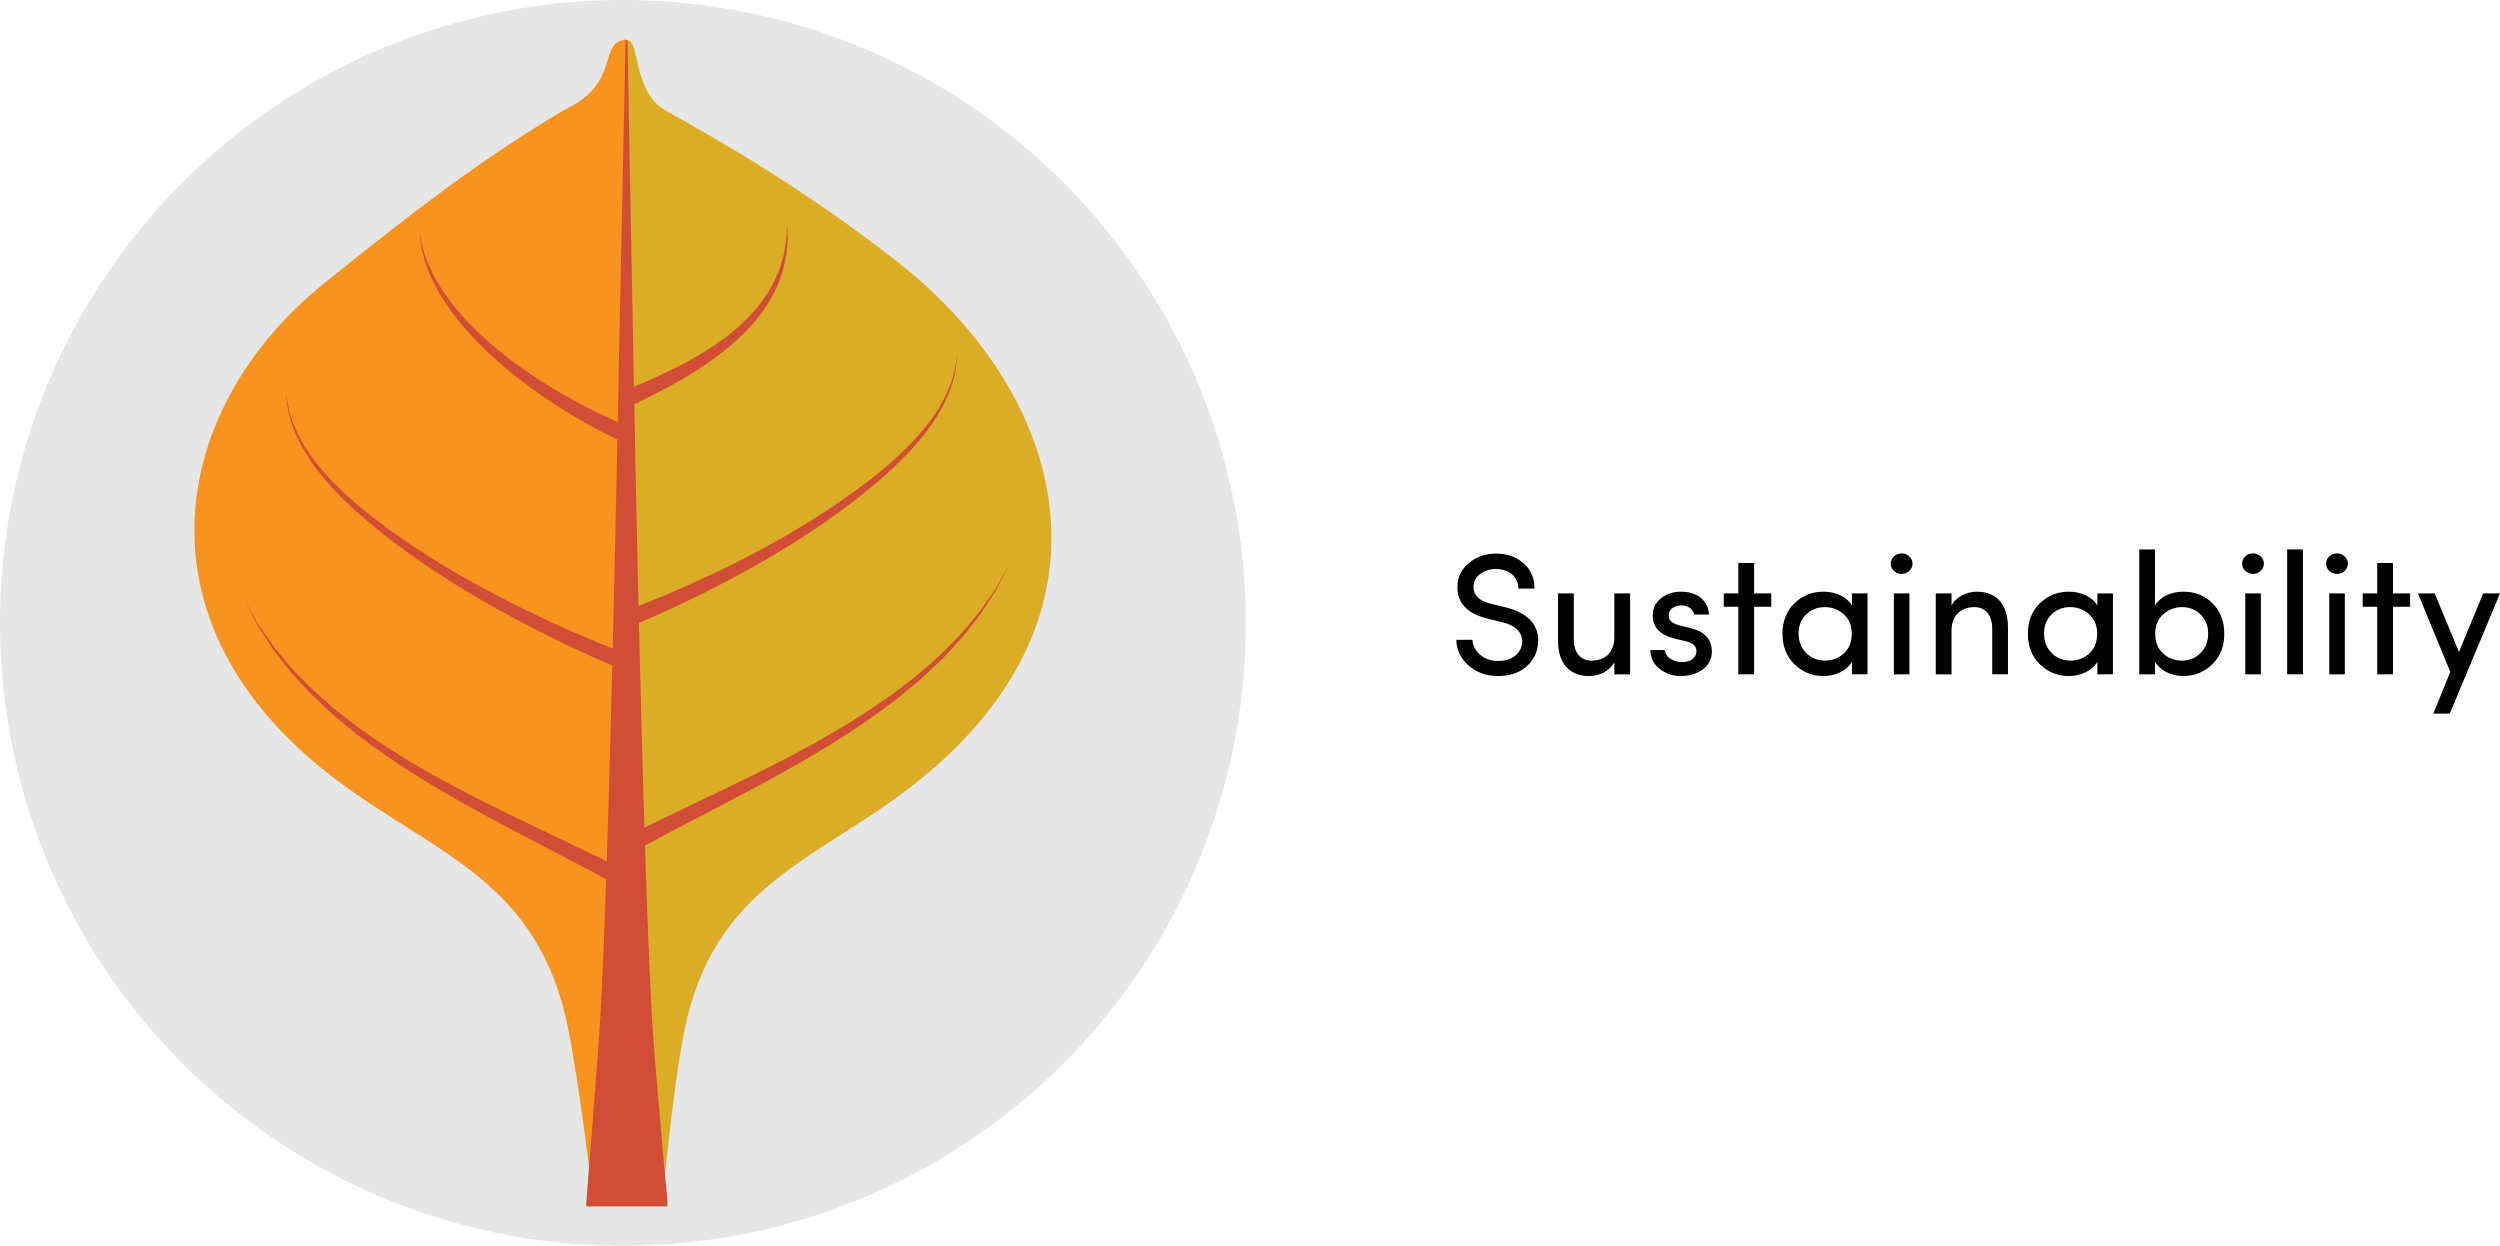 <?xml version="1.0" encoding="utf-8"?>
<!-- Generator: Adobe Illustrator 16.0.3, SVG Export Plug-In . SVG Version: 6.00 Build 0)  -->
<!DOCTYPE svg PUBLIC "-//W3C//DTD SVG 1.1//EN" "http://www.w3.org/Graphics/SVG/1.1/DTD/svg11.dtd">
<svg version="1.1" id="Layer_1" xmlns="http://www.w3.org/2000/svg" xmlns:xlink="http://www.w3.org/1999/xlink" x="0px" y="0px"
	 width="212.787px" height="106.04px" viewBox="0 0 212.787 106.04" enable-background="new 0 0 212.787 106.04"
	 xml:space="preserve">
<g>
	<path d="M125.331,54.459c0.015,0.457,0.221,0.885,0.634,1.253c0.412,0.369,0.929,0.546,1.547,0.546
		c1.224,0,1.917-0.648,2.049-1.489c0.074-1.002-0.663-1.577-1.724-1.813l-1.313-0.324c-1.65-0.428-2.477-1.313-2.477-2.653
		c0-0.84,0.325-1.519,0.974-2.049c0.648-0.546,1.415-0.811,2.313-0.811c0.943,0,1.725,0.279,2.344,0.825
		c0.619,0.545,0.929,1.253,0.929,2.152h-1.371c0-1.003-0.796-1.666-1.916-1.666c-0.516,0-0.958,0.147-1.341,0.428
		c-0.369,0.28-0.561,0.648-0.561,1.105c0,0.707,0.486,1.179,1.444,1.415l1.327,0.324c1.931,0.486,2.903,1.592,2.712,3.184
		c-0.089,0.767-0.442,1.4-1.047,1.901c-0.604,0.501-1.385,0.752-2.344,0.752c-1.017,0-1.856-0.31-2.535-0.914
		c-0.678-0.619-1.017-1.341-1.017-2.167H125.331z"/>
	<path d="M137.403,50.509h1.342v6.884h-1.342v-1.032c-0.397,0.767-1.297,1.18-2.137,1.18c-1.71,0-2.668-1.105-2.653-3.051v-3.98
		h1.341v3.892c0,1.135,0.561,1.828,1.504,1.828c1.105,0,1.945-0.634,1.945-2.005V50.509z"/>
	<path d="M142.533,54.357c-1.312-0.354-1.96-1.018-1.843-2.241c0.045-0.501,0.31-0.913,0.767-1.253
		c0.457-0.339,1.003-0.501,1.622-0.501c1.282,0,2.27,0.634,2.388,1.946h-1.282c-0.074-0.486-0.531-0.781-1.076-0.781
		c-0.517,0-0.929,0.25-1.032,0.619c-0.059,0.221-0.059,0.397,0.015,0.545c0.104,0.222,0.384,0.398,0.811,0.53l1.018,0.251
		c1.193,0.295,1.783,0.958,1.783,2.005c0,0.619-0.265,1.12-0.781,1.503c-0.516,0.369-1.135,0.561-1.887,0.561
		c-0.663,0-1.253-0.206-1.769-0.604c-0.516-0.397-0.781-0.943-0.796-1.606h1.224c0.059,0.368,0.25,0.619,0.56,0.781
		c0.31,0.191,0.663,0.266,1.091,0.235c0.634-0.044,1.032-0.412,1.047-0.898c0.015-0.472-0.339-0.737-0.914-0.87L142.533,54.357z"/>
	<path d="M149.299,50.509h1.459v1.135h-1.459v5.749h-1.342v-5.749h-1.237v-1.135h1.237v-2.594h1.342V50.509z"/>
	<path d="M157.628,57.393v-1.062c-0.457,0.767-1.415,1.209-2.418,1.209c-0.973,0-1.798-0.339-2.476-1.002
		c-0.679-0.664-1.018-1.533-1.018-2.595c0-1.076,0.339-1.931,1.018-2.594c0.678-0.664,1.503-0.988,2.476-0.988
		c1.003,0,1.99,0.428,2.418,1.18v-1.032h1.326v6.884H157.628z M156.92,52.278c-0.457-0.397-0.987-0.604-1.592-0.604
		c-0.634,0-1.179,0.206-1.606,0.634c-0.428,0.412-0.634,0.958-0.634,1.621s0.221,1.224,0.648,1.65
		c0.428,0.428,0.958,0.649,1.592,0.649s1.18-0.207,1.621-0.619c0.442-0.413,0.664-0.974,0.664-1.681
		C157.613,53.237,157.377,52.676,156.92,52.278z"/>
	<path d="M161.195,47.355c0.368-0.339,0.958-0.339,1.312,0c0.369,0.339,0.369,0.899,0,1.238c-0.354,0.339-0.943,0.339-1.312,0
		C160.842,48.254,160.842,47.694,161.195,47.355z M161.195,57.393v-6.884h1.327v6.884H161.195z"/>
	<path d="M166.104,57.393h-1.342v-6.884h1.342v1.032c0.397-0.767,1.312-1.18,2.151-1.18c1.71,0,2.653,1.105,2.653,3.052v3.979
		h-1.341v-3.892c0-1.135-0.575-1.827-1.519-1.827c-1.076,0-1.945,0.648-1.945,2.004V57.393z"/>
	<path d="M178.516,57.393v-1.062c-0.457,0.767-1.415,1.209-2.418,1.209c-0.973,0-1.798-0.339-2.476-1.002
		c-0.679-0.664-1.018-1.533-1.018-2.595c0-1.076,0.339-1.931,1.018-2.594c0.678-0.664,1.503-0.988,2.476-0.988
		c1.003,0,1.99,0.428,2.418,1.18v-1.032h1.326v6.884H178.516z M177.808,52.278c-0.457-0.397-0.987-0.604-1.592-0.604
		c-0.634,0-1.179,0.206-1.606,0.634c-0.428,0.412-0.634,0.958-0.634,1.621s0.221,1.224,0.648,1.65
		c0.428,0.428,0.958,0.649,1.592,0.649s1.18-0.207,1.622-0.619c0.441-0.413,0.663-0.974,0.663-1.681
		C178.501,53.237,178.265,52.676,177.808,52.278z"/>
	<path d="M183.424,57.393h-1.342V46.765h1.342v4.776c0.457-0.767,1.37-1.18,2.417-1.18c0.987,0,1.813,0.324,2.477,0.988
		c0.663,0.663,1.002,1.518,1.002,2.594c0,1.062-0.339,1.931-1.017,2.595c-0.679,0.663-1.504,1.002-2.477,1.002
		c-0.987,0-1.945-0.442-2.402-1.209V57.393z M184.102,55.61c0.442,0.412,0.987,0.619,1.621,0.619s1.15-0.222,1.577-0.649
		c0.428-0.427,0.648-0.987,0.648-1.65s-0.221-1.209-0.648-1.621c-0.427-0.428-0.943-0.634-1.577-0.634
		c-0.604,0-1.135,0.206-1.592,0.604c-0.457,0.398-0.692,0.959-0.692,1.651C183.438,54.636,183.659,55.197,184.102,55.61z"/>
	<path d="M191.104,47.355c0.368-0.339,0.958-0.339,1.312,0c0.369,0.339,0.369,0.899,0,1.238c-0.354,0.339-0.943,0.339-1.312,0
		C190.75,48.254,190.75,47.694,191.104,47.355z M191.104,57.393v-6.884h1.327v6.884H191.104z"/>
	<path d="M194.671,46.765h1.342v10.628h-1.342V46.765z"/>
	<path d="M198.253,47.355c0.368-0.339,0.958-0.339,1.312,0c0.369,0.339,0.369,0.899,0,1.238c-0.354,0.339-0.943,0.339-1.312,0
		C197.899,48.254,197.899,47.694,198.253,47.355z M198.253,57.393v-6.884h1.327v6.884H198.253z"/>
	<path d="M203.678,50.509h1.459v1.135h-1.459v5.749h-1.342v-5.749h-1.237v-1.135h1.237v-2.594h1.342V50.509z"/>
	<path d="M208.513,60.739h-1.4l1.444-3.552l-2.756-6.678h1.43l2.063,4.982l2.063-4.982h1.43L208.513,60.739z"/>
</g>
<g>
	<g opacity="0.1">
		<circle cx="53.02" cy="53.021" r="53.02"/>
	</g>
	<g>
		<g>
			<path fill="#F7931E" d="M53.234,99.593l0.062-96.235c-2.452,0.239-0.407,3.715-5.187,5.947
				c-7.186,4.249-13.11,8.848-20.581,14.86C14.741,34.456,10.741,52.877,28.594,66.35c8.501,6.415,17.263,8.552,19.779,21.269
				c0.972,4.914,2.092,14.252,2.092,14.252L53.234,99.593z"/>
		</g>
		<g>
			<path fill="#DBAC26" d="M53.355,99.848L53.343,3.42c1.172-0.063,0.432,4.401,3.368,6.025c4.972,2.75,11.987,6.832,19.727,12.885
				c13.974,10.928,19.897,29.701,1.559,44.278c-8.332,6.623-17.262,8.547-19.775,21.264c-0.974,4.916-1.848,14.373-1.848,14.373
				L53.355,99.848z"/>
		</g>
		<g>
			<path fill="#D14D36" d="M21.974,53.305c0.172,0.268,0.358,0.557,0.558,0.862c0.2,0.311,0.413,0.639,0.637,0.983
				c0.228,0.345,0.517,0.677,0.792,1.042c0.286,0.355,0.569,0.739,0.885,1.119c0.336,0.366,0.685,0.741,1.041,1.131
				c0.181,0.192,0.361,0.391,0.546,0.589c0.198,0.19,0.399,0.38,0.603,0.571c0.406,0.385,0.824,0.776,1.247,1.176
				c0.908,0.739,1.808,1.548,2.819,2.268c0.979,0.76,2.035,1.453,3.08,2.165c1.073,0.677,2.136,1.371,3.224,1.992
				c1.072,0.643,2.15,1.242,3.197,1.82c2.096,1.146,4.074,2.18,5.771,3.06c2.57,1.328,4.454,2.342,5.223,2.758
				c-0.152,4.439-0.313,8.342-0.48,11.354c-0.212,3.823-1.211,16.051-1.211,16.051l-0.007,0.438h6.908l-0.009-0.563
				c0,0-1.11-11.848-1.318-15.671c-0.203-3.702-0.399-8.734-0.584-14.483c0.836-0.452,2.674-1.438,5.147-2.717
				c1.709-0.888,3.704-1.927,5.819-3.085c1.056-0.582,2.145-1.186,3.229-1.835c1.097-0.625,2.167-1.326,3.25-2.005
				c1.056-0.718,2.122-1.417,3.111-2.181c1.021-0.724,1.935-1.535,2.851-2.28c0.43-0.401,0.85-0.794,1.265-1.18
				c0.205-0.194,0.411-0.384,0.609-0.573c0.187-0.201,0.37-0.399,0.554-0.594c0.362-0.393,0.716-0.771,1.055-1.141
				c0.325-0.379,0.611-0.765,0.899-1.123c0.278-0.366,0.57-0.698,0.804-1.046c0.229-0.351,0.442-0.679,0.645-0.991
				c0.203-0.309,0.393-0.6,0.566-0.869c0.156-0.273,0.28-0.537,0.407-0.77c0.484-0.932,0.762-1.465,0.762-1.465
				s-0.299,0.522-0.821,1.441c-0.134,0.226-0.27,0.484-0.439,0.754c-0.184,0.261-0.383,0.543-0.599,0.846
				c-0.212,0.302-0.44,0.625-0.68,0.961c-0.245,0.337-0.548,0.66-0.838,1.014c-0.303,0.348-0.602,0.718-0.938,1.085
				c-0.351,0.351-0.715,0.718-1.089,1.093c-0.189,0.189-0.376,0.38-0.572,0.571c-0.206,0.179-0.414,0.362-0.628,0.546
				c-0.421,0.366-0.855,0.744-1.296,1.125c-0.939,0.707-1.868,1.478-2.911,2.16c-1.006,0.723-2.091,1.383-3.162,2.056
				c-1.098,0.64-2.181,1.296-3.299,1.882c-1.098,0.604-2.202,1.169-3.27,1.712c-2.146,1.083-4.177,2.051-5.922,2.883
				c-1.742,0.833-3.196,1.531-4.209,2.031c-0.131,0.064-0.233,0.116-0.35,0.173c-0.167-5.395-0.324-11.354-0.467-17.439
				c0.184-0.077,0.387-0.164,0.619-0.263c0.499-0.203,1.096-0.47,1.774-0.782c0.68-0.309,1.451-0.658,2.268-1.068
				c0.825-0.396,1.712-0.838,2.637-1.332c0.934-0.473,1.893-1.018,2.884-1.574c0.993-0.559,1.991-1.168,3.006-1.791
				c1.003-0.649,2.027-1.299,2.986-1.997c0.984-0.675,1.947-1.412,2.859-2.137c0.917-0.729,1.798-1.478,2.604-2.235
				c1.621-1.514,2.952-3.084,3.837-4.565c0.897-1.473,1.32-2.835,1.485-3.792c0.076-0.481,0.108-0.861,0.115-1.121
				c0.006-0.26,0.011-0.397,0.011-0.397s-0.011,0.138-0.027,0.397c-0.022,0.258-0.067,0.636-0.167,1.109
				c-0.208,0.947-0.684,2.277-1.633,3.696c-0.935,1.425-2.317,2.926-3.979,4.357c-0.828,0.72-1.728,1.428-2.664,2.117
				c-0.95,0.69-1.905,1.362-2.92,2.01c-0.994,0.671-2.025,1.272-3.032,1.872c-1.022,0.579-2.037,1.15-3.038,1.668
				c-1.003,0.518-1.97,1.022-2.914,1.458c-0.929,0.457-1.82,0.862-2.655,1.227c-0.823,0.378-1.595,0.694-2.276,0.977
				c-0.679,0.285-1.275,0.528-1.773,0.712c-0.015,0.006-0.025,0.009-0.039,0.015c-0.135-5.776-0.257-11.619-0.362-17.154
				c0.031-0.015,0.318-0.157,0.845-0.411c0.554-0.276,1.347-0.673,2.272-1.184c0.464-0.253,0.963-0.539,1.477-0.854
				c0.527-0.302,1.053-0.668,1.603-1.024c0.529-0.39,1.097-0.765,1.614-1.211c0.544-0.421,1.043-0.899,1.546-1.376
				c0.466-0.505,0.946-0.992,1.336-1.535c0.427-0.518,0.738-1.091,1.064-1.622c0.263-0.564,0.556-1.09,0.708-1.634
				c0.082-0.27,0.185-0.521,0.249-0.778c0.052-0.257,0.104-0.505,0.152-0.742c0.122-0.47,0.119-0.92,0.161-1.309
				c0.045-0.391,0.031-0.729,0.012-1.007c-0.022-0.559-0.034-0.878-0.034-0.878s-0.012,0.319-0.031,0.878
				c-0.003,0.278-0.016,0.619-0.09,1.001c-0.067,0.381-0.097,0.816-0.252,1.271c-0.068,0.23-0.135,0.471-0.205,0.719
				c-0.079,0.243-0.2,0.486-0.301,0.741c-0.182,0.516-0.512,1.009-0.801,1.54c-0.358,0.491-0.691,1.02-1.143,1.491
				c-0.407,0.496-0.908,0.938-1.386,1.394c-0.518,0.424-1.026,0.854-1.578,1.229c-0.526,0.396-1.105,0.727-1.638,1.067
				c-0.56,0.313-1.085,0.636-1.619,0.895c-0.519,0.276-1.022,0.524-1.494,0.742c-0.935,0.442-1.734,0.784-2.297,1.018
				c-0.088,0.036-0.128,0.054-0.2,0.084c-0.315-16.235-0.547-29.51-0.547-29.51L53.249,3.42c0,0-0.32,14.802-0.671,32.495
				c-0.085-0.036-0.131-0.056-0.229-0.099c-0.333-0.136-0.715-0.33-1.172-0.539c-0.449-0.205-0.948-0.464-1.488-0.744
				c-0.551-0.271-1.117-0.605-1.73-0.942c-0.6-0.352-1.232-0.729-1.869-1.136c-0.633-0.414-1.291-0.837-1.927-1.312
				c-0.651-0.45-1.262-0.959-1.892-1.457c-0.307-0.25-0.598-0.521-0.897-0.781c-0.302-0.256-0.591-0.523-0.859-0.802
				c-0.272-0.275-0.554-0.543-0.813-0.819c-0.249-0.282-0.496-0.564-0.738-0.841c-0.253-0.27-0.458-0.561-0.666-0.841
				c-0.206-0.284-0.427-0.55-0.604-0.83c-0.329-0.571-0.708-1.084-0.921-1.615c-0.122-0.258-0.238-0.509-0.351-0.744
				c-0.114-0.234-0.165-0.476-0.242-0.691c-0.141-0.439-0.285-0.819-0.319-1.151c-0.112-0.653-0.18-1.026-0.18-1.026
				s0.043,0.375,0.114,1.035c0.012,0.33,0.133,0.718,0.246,1.17c0.063,0.225,0.102,0.475,0.202,0.719
				c0.096,0.246,0.199,0.502,0.305,0.771c0.185,0.55,0.534,1.089,0.833,1.687c0.162,0.293,0.369,0.575,0.558,0.875
				c0.196,0.298,0.387,0.606,0.627,0.896c0.23,0.293,0.463,0.593,0.697,0.895c0.25,0.295,0.517,0.58,0.778,0.875
				c0.257,0.298,0.535,0.587,0.825,0.865c0.288,0.282,0.567,0.571,0.862,0.845c0.609,0.537,1.205,1.091,1.842,1.585
				c0.615,0.516,1.26,0.98,1.88,1.44c0.628,0.448,1.245,0.866,1.839,1.259c0.607,0.375,1.165,0.748,1.713,1.055
				c0.539,0.313,1.031,0.607,1.484,0.843c0.45,0.239,0.838,0.457,1.173,0.614c0.481,0.24,0.745,0.371,0.888,0.442
				c-0.116,5.813-0.246,11.872-0.392,17.769c-0.068-0.025-0.121-0.047-0.197-0.075c-0.508-0.188-1.109-0.436-1.799-0.729
				c-0.69-0.292-1.473-0.617-2.308-1.005c-0.844-0.375-1.752-0.789-2.694-1.26c-0.954-0.448-1.938-0.957-2.958-1.487
				c-1.024-0.52-2.039-1.117-3.094-1.694c-1.02-0.619-2.075-1.208-3.087-1.894c-1.028-0.659-2.015-1.333-2.979-2.033
				c-0.954-0.696-1.872-1.412-2.723-2.137c-1.7-1.449-3.11-2.967-4.075-4.407c-0.971-1.438-1.468-2.788-1.678-3.75
				c-0.1-0.482-0.15-0.864-0.172-1.127c-0.018-0.266-0.027-0.405-0.027-0.405s0.002,0.14,0.01,0.405
				c0.008,0.263,0.042,0.65,0.118,1.139c0.175,0.975,0.608,2.354,1.532,3.848c0.91,1.499,2.274,3.09,3.932,4.619
				c0.825,0.768,1.725,1.52,2.657,2.262c0.93,0.735,1.92,1.471,2.919,2.156c0.974,0.709,2.037,1.354,3.045,2.021
				c1.041,0.614,2.044,1.255,3.06,1.811c1.005,0.569,1.981,1.117,2.928,1.603c0.936,0.507,1.837,0.955,2.675,1.362
				c0.829,0.423,1.608,0.776,2.301,1.096c0.687,0.319,1.29,0.593,1.798,0.802c0.308,0.129,0.56,0.237,0.782,0.33
				c-0.147,5.914-0.306,11.617-0.475,16.682c-0.998-0.493-2.608-1.278-4.639-2.242c-1.73-0.823-3.74-1.785-5.869-2.854
				c-1.062-0.539-2.153-1.1-3.245-1.699c-1.103-0.58-2.179-1.231-3.267-1.862c-1.062-0.669-2.135-1.324-3.131-2.042
				c-1.028-0.678-1.948-1.445-2.877-2.15c-0.434-0.379-0.862-0.755-1.281-1.118c-0.209-0.184-0.414-0.365-0.62-0.546
				c-0.189-0.19-0.375-0.38-0.563-0.565c-0.368-0.375-0.729-0.737-1.078-1.088c-0.327-0.365-0.624-0.733-0.92-1.078
				c-0.286-0.352-0.59-0.671-0.828-1.01c-0.238-0.334-0.46-0.653-0.671-0.951c-0.211-0.301-0.406-0.582-0.594-0.84
				c-0.157-0.274-0.298-0.524-0.432-0.751c-0.516-0.907-0.811-1.427-0.811-1.427s0.273,0.527,0.751,1.453
				C21.695,52.771,21.829,53.028,21.974,53.305z"/>
		</g>
	</g>
	<g>
		<circle fill="none" cx="53.02" cy="53.021" r="53.02"/>
	</g>
</g>
</svg>
